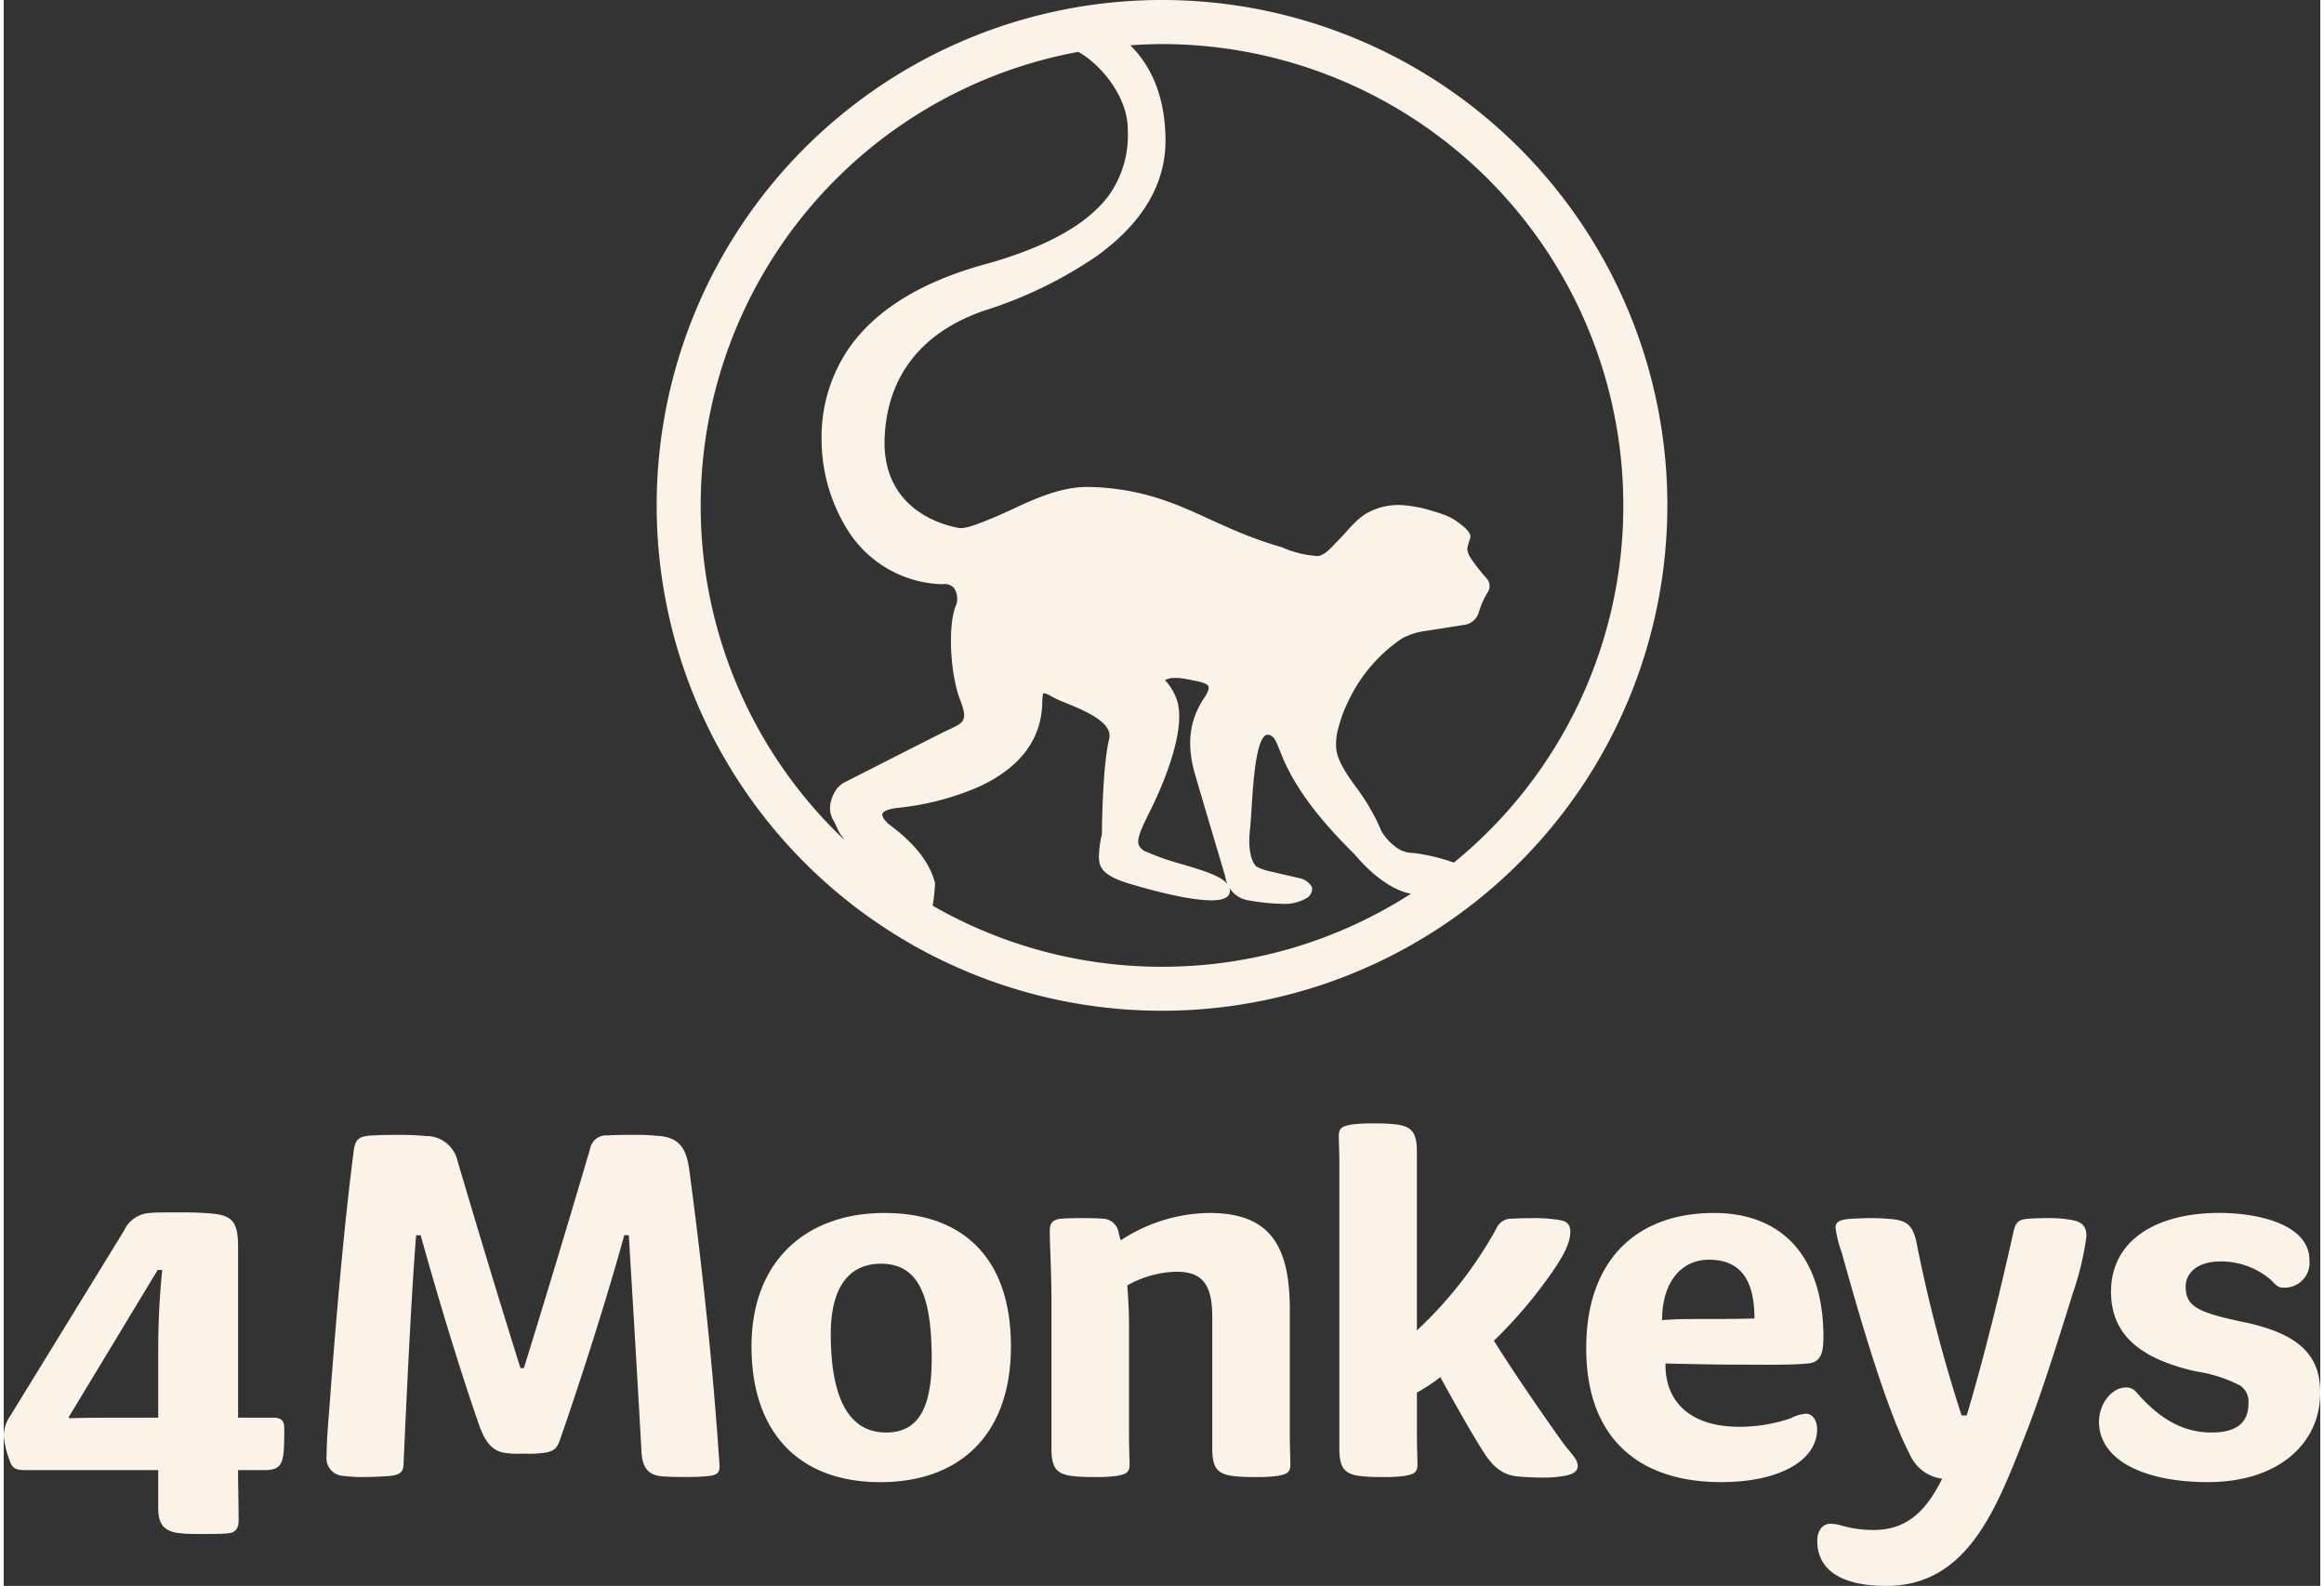 <?xml version="1.0"?>
<svg xmlns="http://www.w3.org/2000/svg" width="170" height="116" viewBox="0 0 255.992 175.238">
  <rect x="0" y="0" width="255.992" height="175.238" fill="#333333" stroke="none"/>
  <path id="Pfad_4" data-name="Pfad 4" d="M-6.579-3.6c0-3.97-5.671-5.23-9.955-5.23-7.058,0-11.972,3.087-11.972,8.7,0,4.284,2.583,7.309,9.451,8.821A15.361,15.361,0,0,1-14.2,10.266a2.166,2.166,0,0,1,.882,1.953c0,2.143-1.323,3.214-4.1,3.214-3.529,0-6.112-1.954-8.254-4.411a1.449,1.449,0,0,0-1.2-.566c-1.512,0-2.961,1.763-2.961,3.78,0,4.284,5.04,6.679,12.034,6.679,7.813,0,12.413-4.284,12.413-9.893,0-4.221-2.458-6.553-8.569-7.812-5.1-1.071-6.3-1.764-6.3-3.907,0-1.512,1.324-2.772,3.844-2.772a8.426,8.426,0,0,1,5.545,2.017c.63.63.755.881,1.512.881A2.748,2.748,0,0,0-6.579-3.6M-32.733.059a32.477,32.477,0,0,0,1.513-6.3c0-1.134-.5-1.638-1.764-1.827a12.9,12.9,0,0,0-2.143-.189c-.693,0-1.638,0-2.394.063-1.134.062-1.512.315-1.764,1.449-1.449,6.49-3.276,13.988-5.167,20.289h-.566A166.973,166.973,0,0,1-50-5.549c-.377-1.827-1.008-2.394-2.583-2.583a24.755,24.755,0,0,0-2.52-.126c-.693,0-1.89.063-1.89.063-1.575.062-1.954.378-1.954,1.008a13.05,13.05,0,0,0,.693,2.772c2.647,9.577,5.293,18.02,7.5,22.242a4.512,4.512,0,0,0,3.591,2.709q-.472.945-.946,1.7c-1.827,2.9-3.97,3.97-6.679,3.97a12.728,12.728,0,0,1-3.528-.5,4.3,4.3,0,0,0-1.2-.189c-.82,0-1.45.693-1.45,1.89,0,3.214,2.647,4.978,7.624,4.978,9.2,0,12.349-8.947,15.689-17.517C-36.136,10.96-34.182,4.722-32.733.059M-60.286,4.911c0-8.885-4.536-13.736-12.1-13.736C-80.889-8.826-86.5-3.659-86.5,6.108c0,9.955,5.8,14.807,14.933,14.807,6.426,0,10.585-2.394,10.585-5.86,0-.946-.5-1.7-1.259-1.7a4.178,4.178,0,0,0-1.639.5,17.51,17.51,0,0,1-5.734.945c-5.1,0-8.191-2.52-8.128-6.993,2.772.063,5.8.126,7.688.126,3.151,0,5.985.063,8.065-.126,1.386-.126,1.7-1.134,1.7-2.9M-67.91,2.831c-2.079.062-3.969.062-6.048.062-1.324,0-2.772,0-4.159.127,0-4.222,2.142-6.68,5.167-6.68,3.339,0,5.04,2.017,5.04,6.49m-9.624-89.843a55.844,55.844,0,0,0-55.843-55.844,55.844,55.844,0,0,0-55.843,55.844,55.843,55.843,0,0,0,55.843,55.843A55.843,55.843,0,0,0-77.535-87.012m-86.734,34.066c.062-.176.372-.5,1.753-.648a30.166,30.166,0,0,0,8.926-2.336c4.562-2.115,6.91-5.25,6.979-9.314.025-.816.1-1,.141-1.029a2.828,2.828,0,0,1,.889.373c.148.076.311.161.49.25.3.153.722.324,1.207.522,1.917.783,5.127,2.093,4.667,3.927-.639,2.562-.791,8.329-.8,10.526a11.221,11.221,0,0,0-.333,2.7c.1.852.237,1.828,3.369,2.766,2.765.829,9.351,2.628,10.793,1.45a.834.834,0,0,0,.313-.75,1.1,1.1,0,0,0-.045-.227,3,3,0,0,0,2.11,1.367,21.96,21.96,0,0,0,3.574.375,4.847,4.847,0,0,0,2.931-.675,1.224,1.224,0,0,0,.507-1.14,2.038,2.038,0,0,0-1.393-1.013l-3.292-.76a5.974,5.974,0,0,1-1.47-.52c-.642-.633-.914-2.175-.71-4.026.066-.588.117-1.393.176-2.326.187-2.928.469-7.352,1.512-8.129a.42.42,0,0,1,.367-.082c.581.135.768.536,1.224,1.679.773,1.941,2.213,5.551,8.294,11.535,2.056,2.481,4.446,4.066,6.227,4.346a50.72,50.72,0,0,1-27.519,8.075,50.727,50.727,0,0,1-25.342-6.752,18.278,18.278,0,0,0,.264-2.535c-.379-1.266-1.19-3.609-5.181-6.519-.5-.5-.713-.875-.632-1.107m34.555-4.315c1.066,3.648,3.186,10.759,3.321,11.215a3.3,3.3,0,0,0,.255.888c-.711-.923-2.734-1.527-5.014-2.206a29.3,29.3,0,0,1-3.9-1.352,1.5,1.5,0,0,1-.893-.775c-.249-.7.347-1.95,1.338-3.933.786-1.57,4.129-8.621,2.845-12.192a6.32,6.32,0,0,0-1.279-2.092,2.349,2.349,0,0,1,1.18-.243,5.916,5.916,0,0,1,1.086.11l.04.008c1.351.25,2.327.429,2.491.818.1.236-.059.661-.484,1.3-1.639,2.458-1.952,5.143-.986,8.454m-7.453-71.337a11.382,11.382,0,0,1-2.122,7.384c-2.372,3.172-6.971,5.717-13.668,7.564-6.927,1.908-11.935,4.964-14.884,9.084a17.356,17.356,0,0,0-3.151,10.325,18.962,18.962,0,0,0,2.908,10A12.757,12.757,0,0,0-157.65-78.3h.019l.018,0a1.356,1.356,0,0,1,1.26.433,2.132,2.132,0,0,1,.207,1.917c-.915,2.147-.659,7.558.479,10.485.873,2.237.379,2.466-1.258,3.225-.249.116-.53.247-.83.4-2.191,1.1-10.835,5.5-10.923,5.545l-.032.017-.507.46c-.02.019-1.553,1.888-.44,3.674.143.192.5,1.128.711,1.423.143.2.3.425.456.659a50.824,50.824,0,0,1-15.866-36.939,50.984,50.984,0,0,1,41.726-50.126c2.437,1.345,5.466,4.922,5.466,8.54M-82.4-87.012a50.874,50.874,0,0,1-18.724,39.473,21.285,21.285,0,0,0-4.232-1.035l-.337-.033a3.139,3.139,0,0,1-1.987-.764,5.652,5.652,0,0,1-1.448-1.646c-.135-.307-.288-.654-.467-1.047a24.717,24.717,0,0,0-2.588-4.153c-1.146-1.586-1.956-3-1.956-4.169a6.443,6.443,0,0,1,.253-2.027,14.232,14.232,0,0,1,1.013-2.786,17.292,17.292,0,0,1,5.5-6.748c.132-.1.265-.192.4-.276.195-.129.308-.194.308-.194l.008.01a7.17,7.17,0,0,1,2.343-.722l4.471-.7a1.957,1.957,0,0,0,1.492-1.423,9.008,9.008,0,0,1,1.044-2.284,1.3,1.3,0,0,0-.114-1.314,21.047,21.047,0,0,1-1.85-2.351,2.1,2.1,0,0,1-.372-1.048,6.651,6.651,0,0,1,.341-1.178c.141-.671-1.05-1.487-1.486-1.807a6.026,6.026,0,0,0-1.466-.758c-.407-.154-.825-.281-1.228-.4a14.189,14.189,0,0,0-3.143-.632,7.091,7.091,0,0,0-4.315.991c-1.317.856-2.213,2.227-3.364,3.288-.623.711-1.328,1.327-1.912,1.327a11.475,11.475,0,0,1-3.924-.972,44.447,44.447,0,0,1-6.125-2.266c-4.006-1.717-8.148-4.21-15.062-4.391-3.96-.111-7.757,2.184-10.53,3.33-1.735.716-3.233,1.336-3.989,1.2-2-.369-8.51-2.183-8.179-10.019.293-6.8,4.12-11.644,11.064-14.018a46.853,46.853,0,0,0,12.4-6.027c5.022-3.627,7.569-7.913,7.569-12.736,0-5.443-2.007-8.681-3.89-10.534,1.16-.079,2.327-.134,3.507-.134A50.979,50.979,0,0,1-82.4-87.012M-188.96-17.331c-.756-.063-1.386-.127-2.331-.127-1.071,0-2.268,0-3.34.063a1.811,1.811,0,0,0-1.954,1.512c-2.583,8.758-5.1,17.075-7.308,24.2h-.378c-2.143-6.805-4.6-14.933-6.931-22.809a3.545,3.545,0,0,0-3.529-2.835c-.566-.063-1.827-.127-2.709-.127-.945,0-2.205,0-3.151.063-1.386.063-1.89.315-2.079,1.512-.945,7.246-1.763,16.067-2.583,26.779-.189,2.709-.441,5.23-.441,7.12a1.948,1.948,0,0,0,1.89,2.205,14.5,14.5,0,0,0,2.394.126c.882,0,2.016-.062,2.772-.126,1.008-.126,1.45-.378,1.45-1.386.377-8.443.882-18.965,1.386-25.2h.5c1.953,6.994,4.41,15.122,6.489,21.045.567,1.575,1.26,2.647,2.583,2.962a9.581,9.581,0,0,0,2.016.126h.378a12.672,12.672,0,0,0,2.394-.126c1.135-.252,1.26-.63,1.639-1.7C-197.528,9.384-194.63.311-192.8-6.368h.5c.377,6.238,1.008,16.7,1.385,23.628.063,2.205.82,2.9,2.4,3.025.819.062,1.827.062,2.709.062a23.49,23.49,0,0,0,2.52-.126c.756-.126,1.071-.378,1.008-1.2-.881-13.295-2.331-25.014-3.339-32.638-.315-2.143-.946-3.528-3.34-3.717m-41.477,34.843c.062-.882.062-1.7.062-2.583s-.441-1.135-1.259-1.135h-3.844v-18.9c0-2.772-.693-3.466-2.962-3.655-.819-.063-1.827-.126-2.962-.126h-.755c-1.45,0-2.583,0-2.962.062a3.335,3.335,0,0,0-2.962,1.954l-12.538,20.415a4,4,0,0,0-.756,2.205,9.473,9.473,0,0,0,.63,2.709c.252.82.567,1.135,1.7,1.135H-244.3v4.221c0,1.89.757,2.647,2.647,2.772.63.063,1.386.063,1.953.063h.252c1.134,0,2.016,0,2.772-.063.945-.062,1.26-.567,1.26-1.449,0-1.575-.063-3.907-.063-5.545h2.835c1.45,0,2.079-.315,2.206-2.079M-243.858-2.524a85.954,85.954,0,0,0-.441,8.947v7.372h-3.78c-2.143,0-4.222,0-6.049.063-.063-.063-.063-.063-.063-.126l9.829-16.256Zm65.119,8.443c0,9.64,5.356,15,14.239,15,8.7,0,14.429-5.167,14.429-15,0-9.767-5.292-14.744-13.988-14.744-8.506,0-14.681,5.167-14.681,14.744m8.758-1.386c0-5.041,1.954-7.75,5.545-7.75,4.222,0,5.608,3.655,5.608,10.522,0,5.481-1.513,8.128-5.041,8.128-4.473,0-6.112-4.473-6.112-10.9m24.2-11.4c0,1.639.189,4.41.189,7.939V17.2c0,2.142.567,2.771,2.143,3.024a18.226,18.226,0,0,0,2.52.126,16.514,16.514,0,0,0,2.583-.126c1.008-.189,1.386-.378,1.386-1.26,0-.693-.062-1.953-.062-3.213V3.4c0-1.638-.127-3.4-.189-4.221a11.572,11.572,0,0,1,5.418-1.512c2.709,0,3.97,1.2,3.97,4.977V17.2c0,2.142.567,2.771,2.143,3.024a18.226,18.226,0,0,0,2.52.126,16.513,16.513,0,0,0,2.583-.126c1.008-.189,1.386-.378,1.386-1.26,0-.693-.062-1.953-.062-3.213V1.886c0-7.057-2.143-10.711-8.885-10.711a18.128,18.128,0,0,0-9.7,2.962h-.126l-.189-.693a1.831,1.831,0,0,0-1.89-1.638c-.693-.063-1.575-.063-2.205-.063-.567,0-1.386,0-2.205.063-.946.062-1.324.441-1.324,1.323m31.938-10.459c0,.693.062,1.953.062,3.213V17.2c0,2.142.567,2.771,2.143,3.024a18.226,18.226,0,0,0,2.52.126,16.514,16.514,0,0,0,2.583-.126c1.009-.189,1.386-.378,1.386-1.26,0-.693-.062-1.953-.062-3.213V11.022a20.275,20.275,0,0,0,2.583-1.7c1.827,3.276,3.466,6.238,4.852,8.381,1.134,1.763,2.267,2.457,3.717,2.583a29.339,29.339,0,0,0,3.025.126,11.708,11.708,0,0,0,2.457-.252c.946-.252,1.135-.63,1.135-1.07,0-.693-.82-1.45-1.45-2.268-2.268-3.151-5.481-7.813-7.813-11.53a51.128,51.128,0,0,0,6.427-7.562c.946-1.386,2.016-3.024,2.016-4.473,0-.819-.377-1.2-1.323-1.323a16.868,16.868,0,0,0-2.647-.189c-.63,0-1.574,0-2.457.063a1.755,1.755,0,0,0-1.7,1.008A45.35,45.35,0,0,1-105.21,4.154V-15.568c0-2.142-.567-2.772-2.143-3.024a18.227,18.227,0,0,0-2.52-.126,16.514,16.514,0,0,0-2.583.126c-1.009.189-1.386.378-1.386,1.26" transform="translate(261.374 142.856)" fill="#fbf3e8"/>
</svg>
